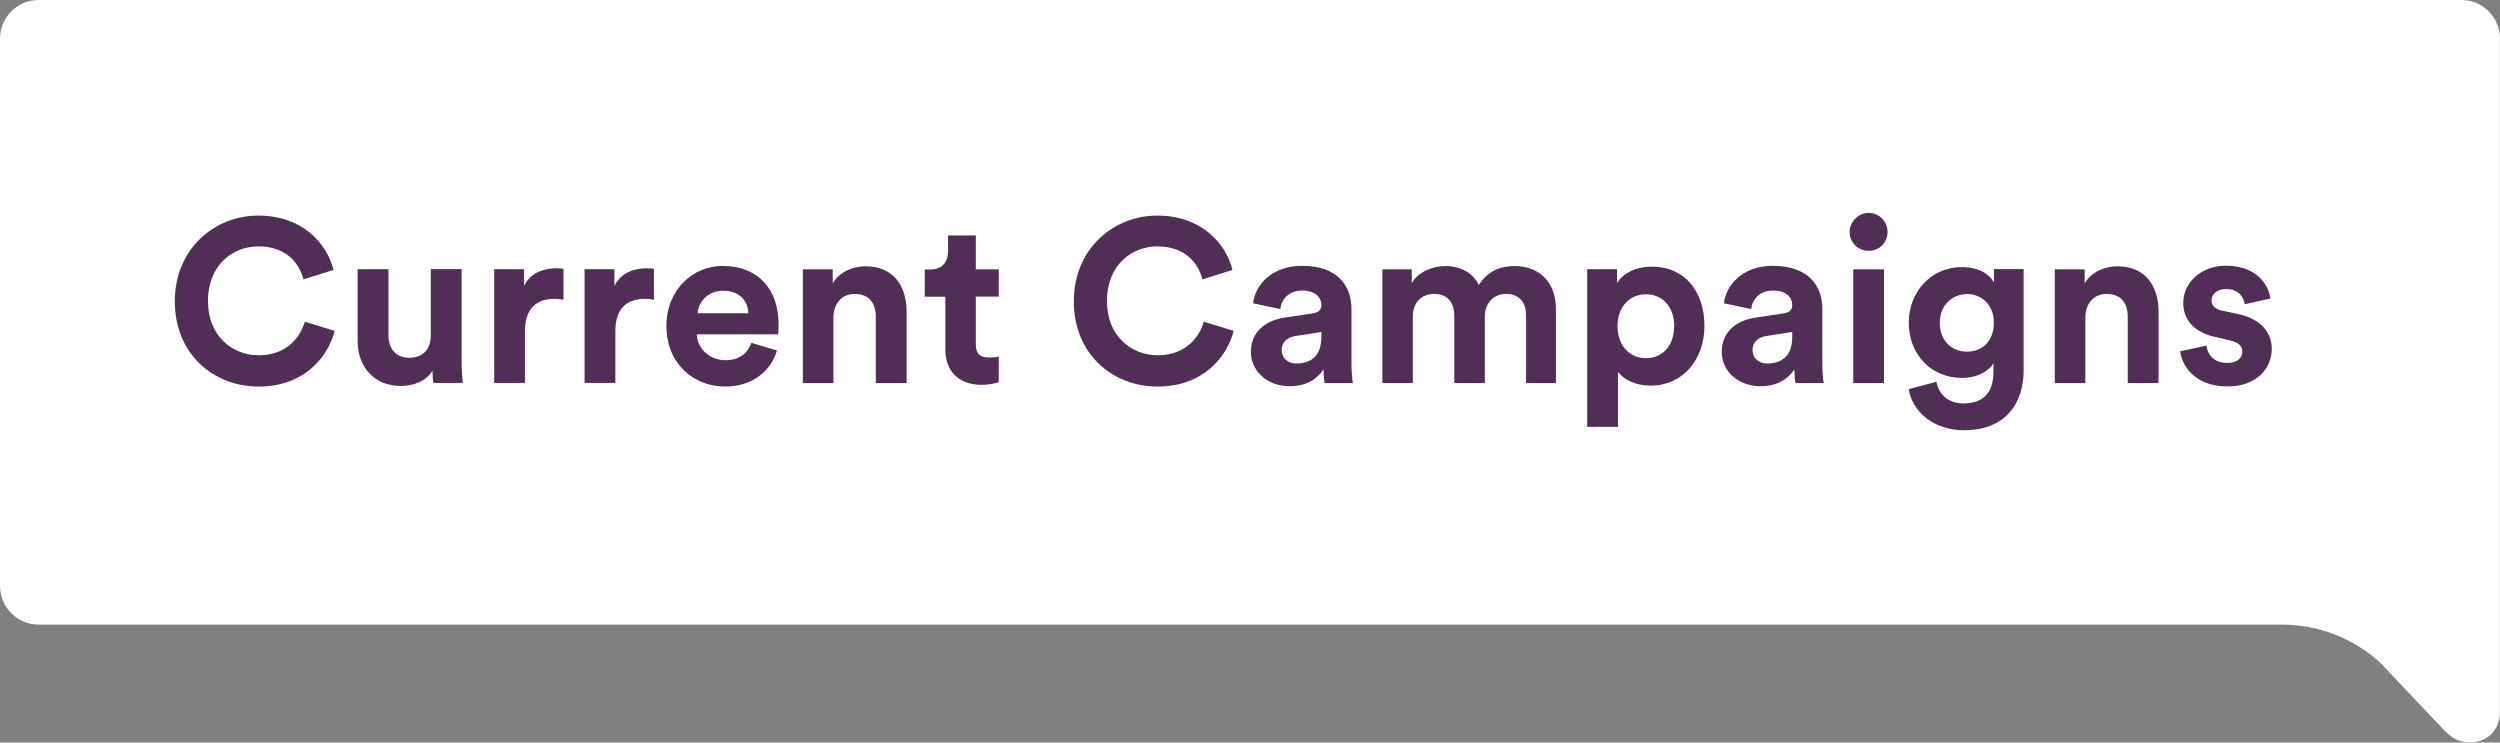 <?xml version="1.0" encoding="UTF-8"?>
<svg id="Layer_2" data-name="Layer 2" xmlns="http://www.w3.org/2000/svg" viewBox="0 0 213.49 63.41">
  <rect x="0" y="0" width="213.49" height="63.41" fill="#808080" stroke="none"/>
  <defs>
    <style>
      .cls-1 {
        fill: #fff;
      }

      .cls-2 {
        fill: #502e55;
      }
    </style>
  </defs>
  <g id="Layer_3" data-name="Layer 3">
    <g>
      <path class="cls-1" d="M213.49,3.3c0-1.82-1.48-3.3-3.3-3.3H3.3C1.48,0,0,1.48,0,3.3v46.74c0,1.82,1.48,3.3,3.3,3.3h191.59c3.08,0,6.05,1.15,8.34,3.22l5.02,5.3c.09.1.18.19.27.28l.14.15s0,0,0,0c.7.72,1.25,1.1,2.31,1.1,1.38,0,2.51-1.01,2.51-2.56v-.45s0,0,0,0V3.3Z"/>
      <g>
        <path class="cls-2" d="M14.93,25.72c0-4.46,3.38-7.31,7.13-7.31s5.86,2.37,6.42,4.64l-2.57.81c-.34-1.34-1.42-2.82-3.85-2.82-2.09,0-4.3,1.5-4.3,4.68,0,2.98,2.09,4.62,4.34,4.62,2.39,0,3.55-1.56,3.93-2.86l2.55.77c-.53,2.15-2.55,4.76-6.48,4.76s-7.17-2.82-7.17-7.29Z"/>
        <path class="cls-2" d="M36.92,31.66c-.53.91-1.66,1.3-2.69,1.3-2.35,0-3.69-1.72-3.69-3.83v-6.14h2.63v5.61c0,1.09.55,1.95,1.78,1.95s1.84-.79,1.84-1.92v-5.65h2.63v7.96c0,.75.06,1.42.1,1.76h-2.51c-.04-.2-.08-.65-.08-1.05Z"/>
        <path class="cls-2" d="M48.13,25.6c-.3-.06-.55-.08-.79-.08-1.34,0-2.51.65-2.51,2.74v4.44h-2.63v-9.71h2.55v1.44c.59-1.28,1.93-1.52,2.76-1.52.22,0,.42.02.61.04v2.65Z"/>
        <path class="cls-2" d="M55.85,25.6c-.3-.06-.55-.08-.79-.08-1.34,0-2.51.65-2.51,2.74v4.44h-2.63v-9.71h2.55v1.44c.59-1.28,1.93-1.52,2.76-1.52.22,0,.42.02.61.04v2.65Z"/>
        <path class="cls-2" d="M66.35,29.93c-.49,1.68-2.03,3.08-4.42,3.08-2.67,0-5.02-1.92-5.02-5.19,0-3.1,2.29-5.11,4.78-5.11,3,0,4.8,1.92,4.8,5.03,0,.38-.04.77-.04.81h-6.95c.06,1.28,1.15,2.21,2.45,2.21,1.22,0,1.9-.61,2.21-1.48l2.19.65ZM63.91,26.75c-.04-.97-.67-1.92-2.17-1.92-1.36,0-2.11,1.03-2.17,1.92h4.34Z"/>
        <path class="cls-2" d="M71.19,32.71h-2.63v-9.71h2.55v1.2c.59-1.01,1.76-1.46,2.8-1.46,2.41,0,3.51,1.72,3.51,3.85v6.12h-2.63v-5.67c0-1.09-.53-1.94-1.8-1.94-1.15,0-1.82.89-1.82,2.01v5.59Z"/>
        <path class="cls-2" d="M83.33,23h1.96v2.33h-1.96v4.07c0,.85.4,1.13,1.15,1.13.32,0,.67-.04.81-.08v2.17c-.24.1-.71.24-1.48.24-1.9,0-3.08-1.13-3.08-3v-4.52h-1.76v-2.33h.49c1.03,0,1.5-.67,1.5-1.54v-1.36h2.37v2.9Z"/>
        <path class="cls-2" d="M91.7,25.72c0-4.46,3.38-7.31,7.13-7.31s5.86,2.37,6.42,4.64l-2.57.81c-.34-1.34-1.42-2.82-3.85-2.82-2.09,0-4.3,1.5-4.3,4.68,0,2.98,2.09,4.62,4.34,4.62,2.39,0,3.55-1.56,3.93-2.86l2.55.77c-.53,2.15-2.55,4.76-6.48,4.76s-7.17-2.82-7.17-7.29Z"/>
        <path class="cls-2" d="M109.72,27.12l2.39-.36c.55-.08.73-.36.73-.69,0-.69-.53-1.26-1.64-1.26s-1.78.73-1.86,1.58l-2.33-.49c.16-1.52,1.56-3.2,4.17-3.2,3.08,0,4.23,1.74,4.23,3.69v4.78c0,.51.06,1.2.12,1.54h-2.41c-.06-.26-.1-.79-.1-1.17-.49.77-1.42,1.44-2.86,1.44-2.07,0-3.34-1.4-3.34-2.92,0-1.74,1.28-2.71,2.9-2.94ZM112.84,28.78v-.43l-2.19.34c-.67.1-1.2.47-1.2,1.22,0,.57.42,1.13,1.26,1.13,1.11,0,2.13-.53,2.13-2.25Z"/>
        <path class="cls-2" d="M118.05,32.71v-9.71h2.51v1.18c.53-.95,1.78-1.46,2.84-1.46,1.32,0,2.39.57,2.88,1.62.77-1.18,1.8-1.62,3.08-1.62,1.8,0,3.51,1.09,3.51,3.69v6.3h-2.55v-5.77c0-1.05-.51-1.84-1.72-1.84-1.13,0-1.8.87-1.8,1.92v5.69h-2.61v-5.77c0-1.05-.53-1.84-1.72-1.84s-1.82.85-1.82,1.92v5.69h-2.63Z"/>
        <path class="cls-2" d="M135.54,36.46v-13.47h2.55v1.18c.43-.75,1.52-1.4,2.98-1.4,2.84,0,4.48,2.17,4.48,5.05s-1.84,5.11-4.58,5.11c-1.34,0-2.33-.53-2.8-1.18v4.7h-2.63ZM140.56,25.13c-1.34,0-2.43,1.01-2.43,2.72s1.09,2.74,2.43,2.74,2.41-1.01,2.41-2.74-1.07-2.72-2.41-2.72Z"/>
        <path class="cls-2" d="M149.93,27.12l2.39-.36c.55-.08.73-.36.73-.69,0-.69-.53-1.26-1.64-1.26s-1.78.73-1.86,1.58l-2.33-.49c.16-1.52,1.56-3.2,4.17-3.2,3.08,0,4.23,1.74,4.23,3.69v4.78c0,.51.06,1.2.12,1.54h-2.41c-.06-.26-.1-.79-.1-1.17-.49.77-1.42,1.44-2.86,1.44-2.07,0-3.34-1.4-3.34-2.92,0-1.74,1.28-2.71,2.9-2.94ZM153.05,28.78v-.43l-2.19.34c-.67.1-1.2.47-1.2,1.22,0,.57.42,1.13,1.26,1.13,1.11,0,2.13-.53,2.13-2.25Z"/>
        <path class="cls-2" d="M159.57,18.18c.91,0,1.62.73,1.62,1.64s-.71,1.6-1.62,1.6-1.62-.73-1.62-1.6.73-1.64,1.62-1.64ZM158.26,32.71v-9.71h2.63v9.71h-2.63Z"/>
        <path class="cls-2" d="M165.37,32.61c.18,1.07,1.03,1.84,2.27,1.84,1.66,0,2.59-.83,2.59-2.71v-.71c-.39.63-1.3,1.24-2.71,1.24-2.59,0-4.52-1.99-4.52-4.72,0-2.57,1.86-4.74,4.52-4.74,1.54,0,2.43.67,2.76,1.32v-1.15h2.53v8.67c0,2.67-1.44,5.09-5.09,5.09-2.67,0-4.44-1.66-4.72-3.51l2.37-.63ZM170.27,27.56c0-1.5-1.03-2.45-2.29-2.45s-2.33.95-2.33,2.45.97,2.47,2.33,2.47,2.29-.97,2.29-2.47Z"/>
        <path class="cls-2" d="M178.1,32.71h-2.63v-9.71h2.55v1.2c.59-1.01,1.76-1.46,2.8-1.46,2.41,0,3.51,1.72,3.51,3.85v6.12h-2.63v-5.67c0-1.09-.53-1.94-1.8-1.94-1.15,0-1.82.89-1.82,2.01v5.59Z"/>
        <path class="cls-2" d="M188.43,29.51c.06.77.63,1.48,1.78,1.48.87,0,1.28-.45,1.28-.97,0-.43-.3-.79-1.05-.95l-1.28-.3c-1.88-.41-2.72-1.54-2.72-2.9,0-1.74,1.54-3.18,3.63-3.18,2.76,0,3.69,1.76,3.81,2.8l-2.19.49c-.08-.57-.49-1.3-1.6-1.3-.69,0-1.24.41-1.24.97,0,.47.36.77.89.87l1.38.3c1.92.4,2.88,1.56,2.88,2.98,0,1.58-1.22,3.2-3.77,3.2-2.92,0-3.93-1.9-4.05-3l2.25-.49Z"/>
      </g>
    </g>
  </g>
</svg>
